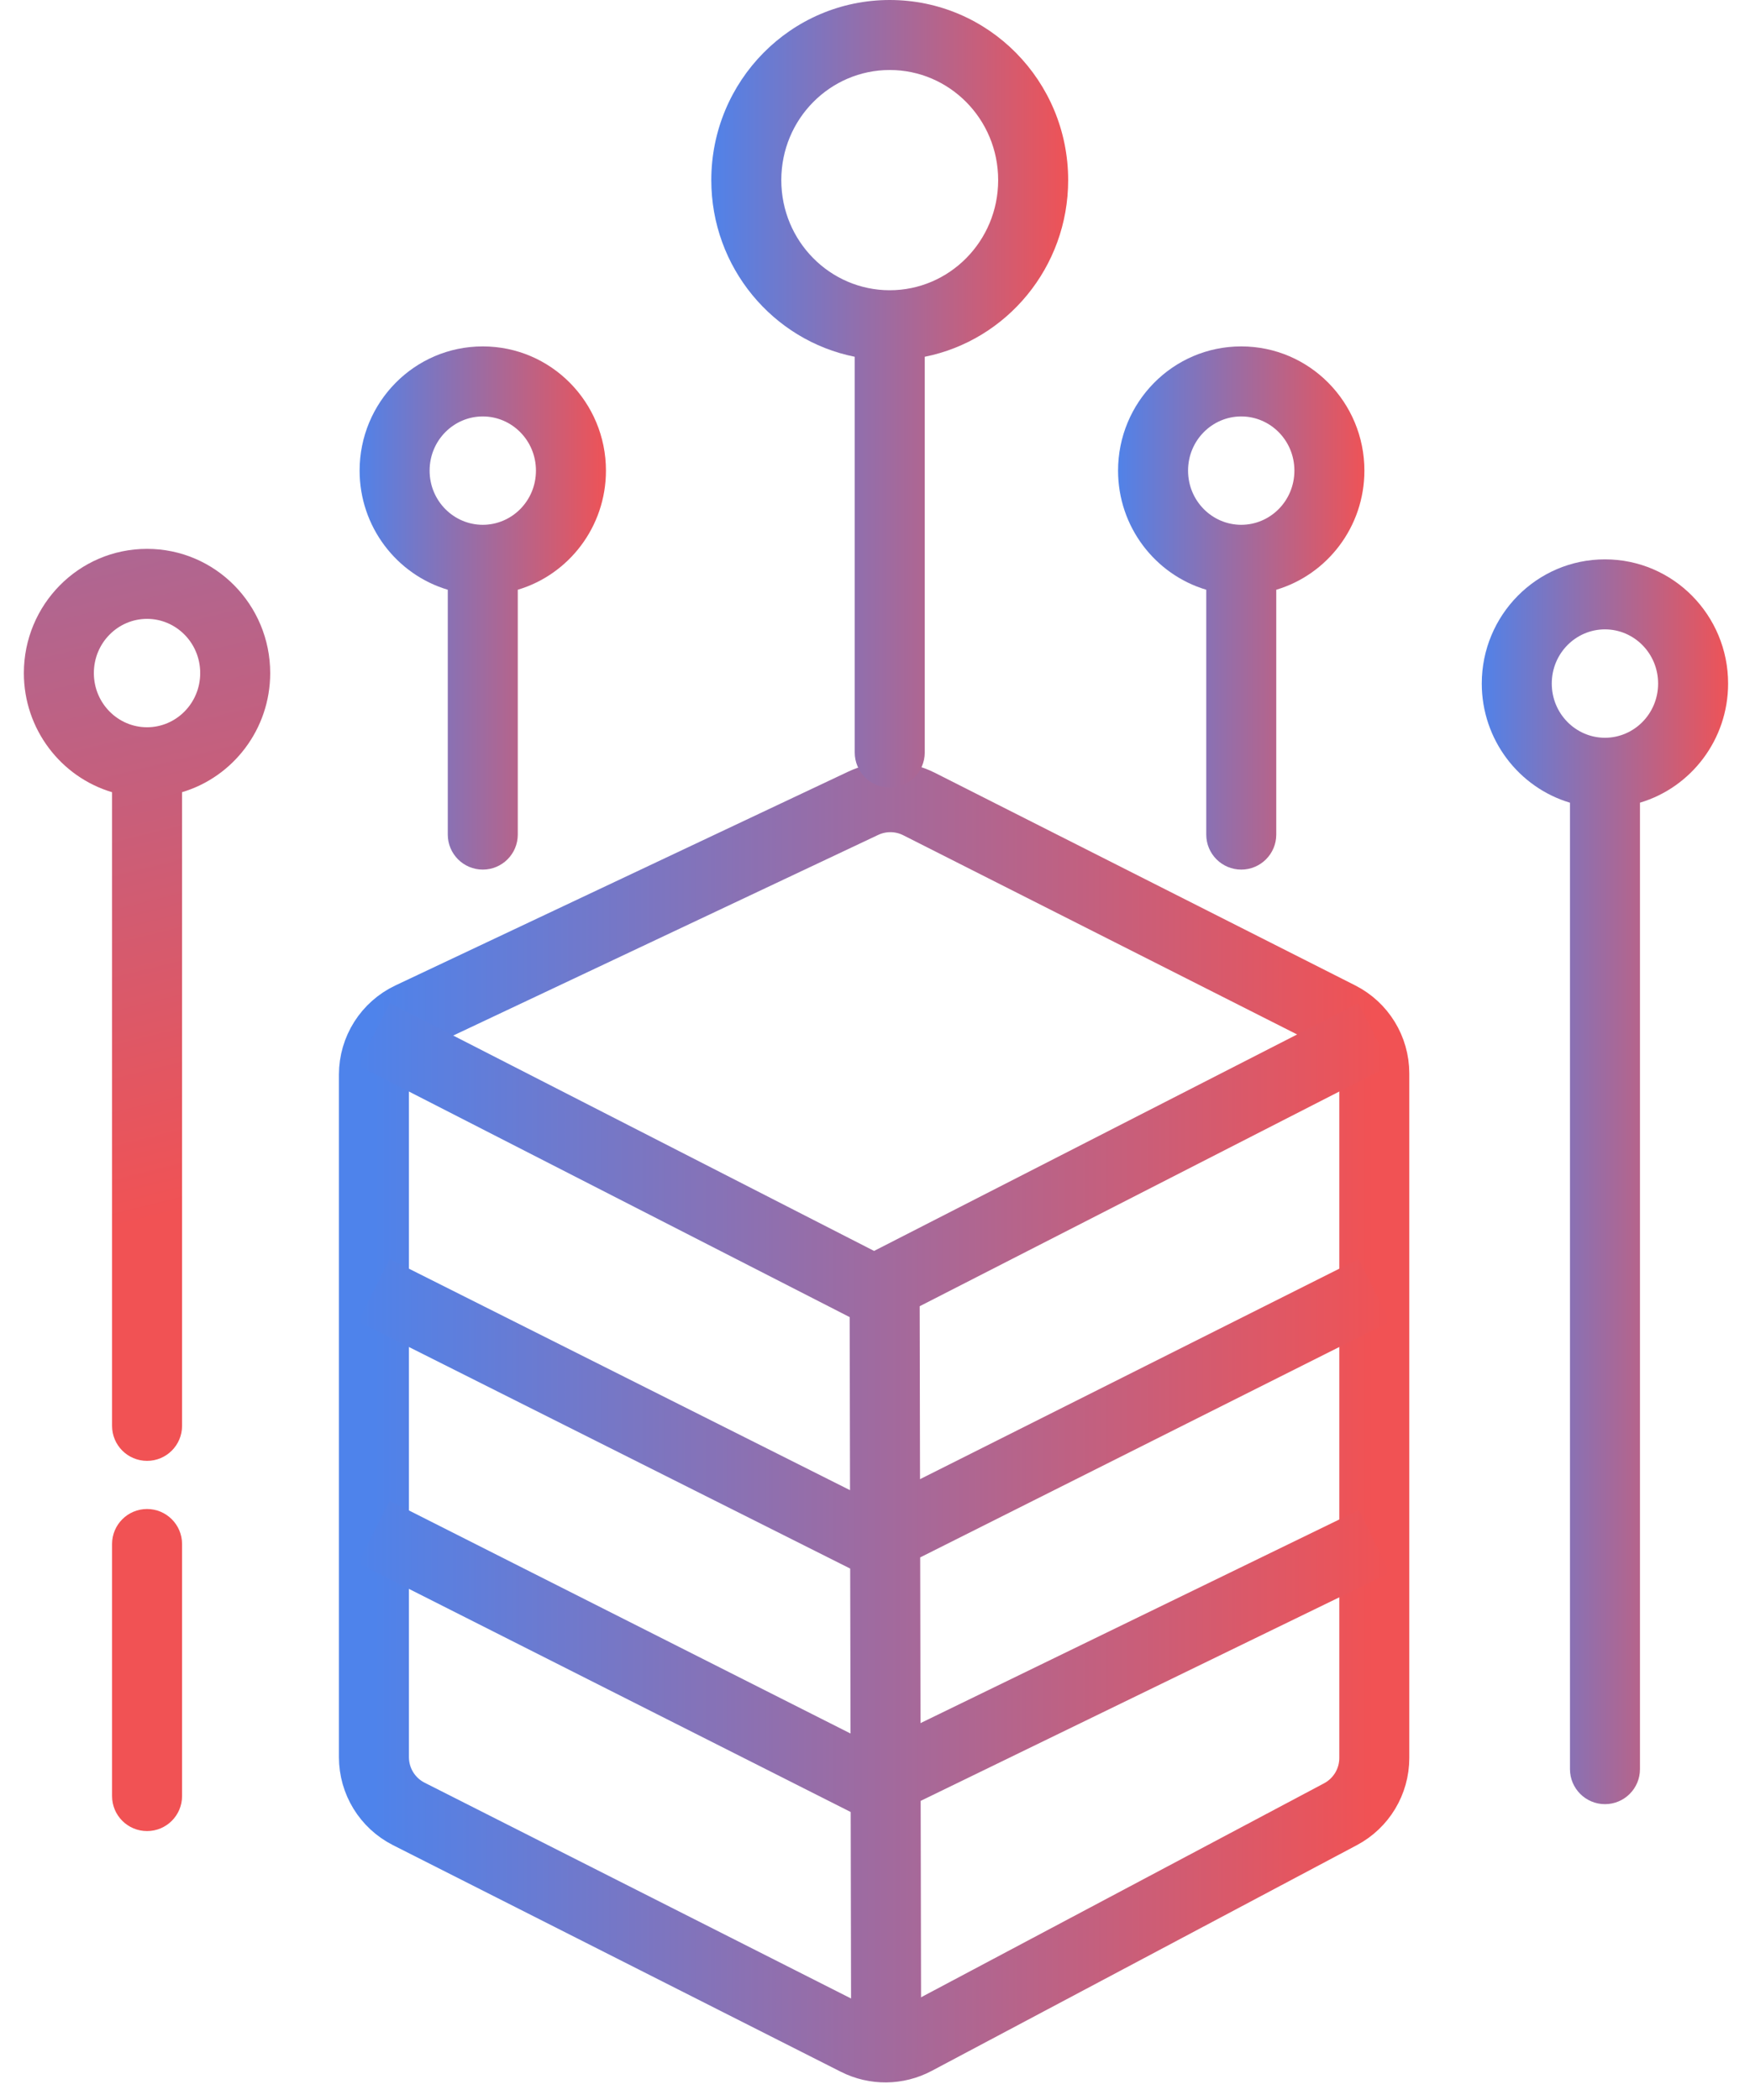 <svg width="55" height="66" viewBox="0 0 55 66" fill="none" xmlns="http://www.w3.org/2000/svg">
<path d="M11.752 33.774C11.752 33 12.198 32.296 12.898 31.965L27.129 25.246C27.687 24.982 28.335 24.991 28.886 25.27L42.095 31.951C42.768 32.292 43.192 32.982 43.192 33.736V55.252C43.192 55.992 42.783 56.671 42.13 57.018L28.765 64.114C28.191 64.419 27.505 64.425 26.924 64.132L12.848 57.009C12.176 56.669 11.752 55.979 11.752 55.225V33.774Z" stroke="url(#paint0_linear_8247_536)" stroke-width="2.2" stroke-miterlimit="10"/>
<path fill-rule="evenodd" clip-rule="evenodd" d="M28.904 41.053L43.693 33.486L42.691 31.527L27.471 39.315L12.253 31.527L11.251 33.486L26.704 41.395L26.715 46.834L12.245 39.568L11.258 41.534L26.72 49.298L26.731 54.482L12.248 47.166L11.256 49.13L26.736 56.949L26.75 64.102C26.751 64.71 27.245 65.201 27.852 65.2C28.46 65.199 28.951 64.705 28.95 64.098L28.935 56.599L43.673 49.433L42.711 47.454L28.93 54.155L28.92 48.947L43.686 41.534L42.699 39.568L28.915 46.488L28.904 41.053Z" fill="url(#paint1_linear_8247_536)"/>
<path fill-rule="evenodd" clip-rule="evenodd" d="M24.555 5.661C24.555 3.737 26.093 2.2 27.963 2.2C29.833 2.2 31.371 3.737 31.371 5.661C31.371 7.584 29.833 9.122 27.963 9.122C26.093 9.122 24.555 7.584 24.555 5.661ZM27.963 -1.54972e-06C24.854 -1.54972e-06 22.355 2.547 22.355 5.661C22.355 8.398 24.285 10.696 26.863 11.213V23.651C26.863 24.259 27.355 24.751 27.963 24.751C28.57 24.751 29.063 24.259 29.063 23.651V11.213C31.641 10.697 33.571 8.398 33.571 5.661C33.571 2.547 31.073 -1.54972e-06 27.963 -1.54972e-06Z" fill="url(#paint2_linear_8247_536)"/>
<path fill-rule="evenodd" clip-rule="evenodd" d="M13.502 14.791C13.502 13.838 14.262 13.088 15.173 13.088C16.084 13.088 16.844 13.838 16.844 14.791C16.844 15.744 16.084 16.494 15.173 16.494C14.262 16.494 13.502 15.744 13.502 14.791ZM15.173 10.887C13.023 10.887 11.302 12.647 11.302 14.791C11.302 16.553 12.465 18.056 14.073 18.535V26.23C14.073 26.837 14.566 27.33 15.173 27.33C15.781 27.33 16.273 26.837 16.273 26.23V18.535C17.881 18.056 19.044 16.553 19.044 14.791C19.044 12.647 17.323 10.887 15.173 10.887Z" fill="url(#paint3_linear_8247_536)"/>
<path fill-rule="evenodd" clip-rule="evenodd" d="M37.339 14.791C37.339 13.838 38.099 13.088 39.01 13.088C39.921 13.088 40.681 13.838 40.681 14.791C40.681 15.744 39.921 16.494 39.01 16.494C38.099 16.494 37.339 15.744 37.339 14.791ZM39.01 10.887C36.86 10.887 35.139 12.647 35.139 14.791C35.139 16.553 36.302 18.056 37.911 18.535V26.23C37.911 26.837 38.403 27.33 39.011 27.33C39.618 27.33 40.111 26.837 40.111 26.23V18.535C41.719 18.056 42.881 16.553 42.881 14.791C42.881 12.647 41.16 10.887 39.01 10.887Z" fill="url(#paint4_linear_8247_536)"/>
<path fill-rule="evenodd" clip-rule="evenodd" d="M48.77 21.483C48.77 20.53 49.531 19.78 50.441 19.78C51.352 19.78 52.112 20.53 52.112 21.483C52.112 22.436 51.352 23.187 50.441 23.187C49.531 23.187 48.77 22.436 48.77 21.483ZM50.441 17.58C48.291 17.58 46.57 19.34 46.57 21.483C46.57 23.246 47.734 24.749 49.342 25.228V33.521V55.602C49.342 56.209 49.835 56.702 50.442 56.702C51.05 56.702 51.542 56.209 51.542 55.602V33.521V25.227C53.15 24.748 54.312 23.245 54.312 21.483C54.312 19.34 52.591 17.58 50.441 17.58Z" fill="url(#paint5_linear_8247_536)"/>
<path fill-rule="evenodd" clip-rule="evenodd" d="M4.621 19.45C3.71 19.45 2.95 20.201 2.95 21.154C2.95 22.106 3.71 22.857 4.621 22.857C5.532 22.857 6.292 22.106 6.292 21.154C6.292 20.201 5.532 19.45 4.621 19.45ZM0.75 21.154C0.75 19.01 2.471 17.25 4.621 17.25C6.771 17.25 8.492 19.01 8.492 21.154C8.492 22.916 7.329 24.418 5.722 24.897V44.813C5.722 45.421 5.229 45.913 4.622 45.913C4.014 45.913 3.522 45.421 3.522 44.813V24.898C1.913 24.419 0.75 22.916 0.75 21.154ZM5.722 48.526C5.722 47.919 5.229 47.426 4.622 47.426C4.014 47.426 3.522 47.919 3.522 48.526V56.448C3.522 57.056 4.014 57.548 4.622 57.548C5.229 57.548 5.722 57.056 5.722 56.448V48.526Z" fill="url(#paint6_linear_8247_536)"/>
<defs>
<linearGradient id="paint0_linear_8247_536" x1="11.752" y1="44.714" x2="43.192" y2="44.714" gradientUnits="userSpaceOnUse">
<stop stop-color="#4E83EB"/>
<stop offset="1" stop-color="#F15254"/>
</linearGradient>
<linearGradient id="paint1_linear_8247_536" x1="11.251" y1="48.364" x2="43.693" y2="48.364" gradientUnits="userSpaceOnUse">
<stop stop-color="#4E83EB"/>
<stop offset="1" stop-color="#F15254"/>
</linearGradient>
<linearGradient id="paint2_linear_8247_536" x1="22.205" y1="12.376" x2="33.721" y2="12.376" gradientUnits="userSpaceOnUse">
<stop stop-color="#4E83EB"/>
<stop offset="1" stop-color="#F15254"/>
</linearGradient>
<linearGradient id="paint3_linear_8247_536" x1="11.152" y1="19.109" x2="19.194" y2="19.109" gradientUnits="userSpaceOnUse">
<stop stop-color="#4E83EB"/>
<stop offset="1" stop-color="#F15254"/>
</linearGradient>
<linearGradient id="paint4_linear_8247_536" x1="34.989" y1="19.109" x2="43.031" y2="19.109" gradientUnits="userSpaceOnUse">
<stop stop-color="#4E83EB"/>
<stop offset="1" stop-color="#F15254"/>
</linearGradient>
<linearGradient id="paint5_linear_8247_536" x1="46.42" y1="37.141" x2="54.462" y2="37.141" gradientUnits="userSpaceOnUse">
<stop stop-color="#4E83EB"/>
<stop offset="1" stop-color="#F15254"/>
</linearGradient>
<linearGradient id="paint6_linear_8247_536" x1="-62.417" y1="3.176" x2="-50.246" y2="52.061" gradientUnits="userSpaceOnUse">
<stop stop-color="#4E83EB"/>
<stop offset="1" stop-color="#F15254"/>
</linearGradient>
</defs>
</svg>
